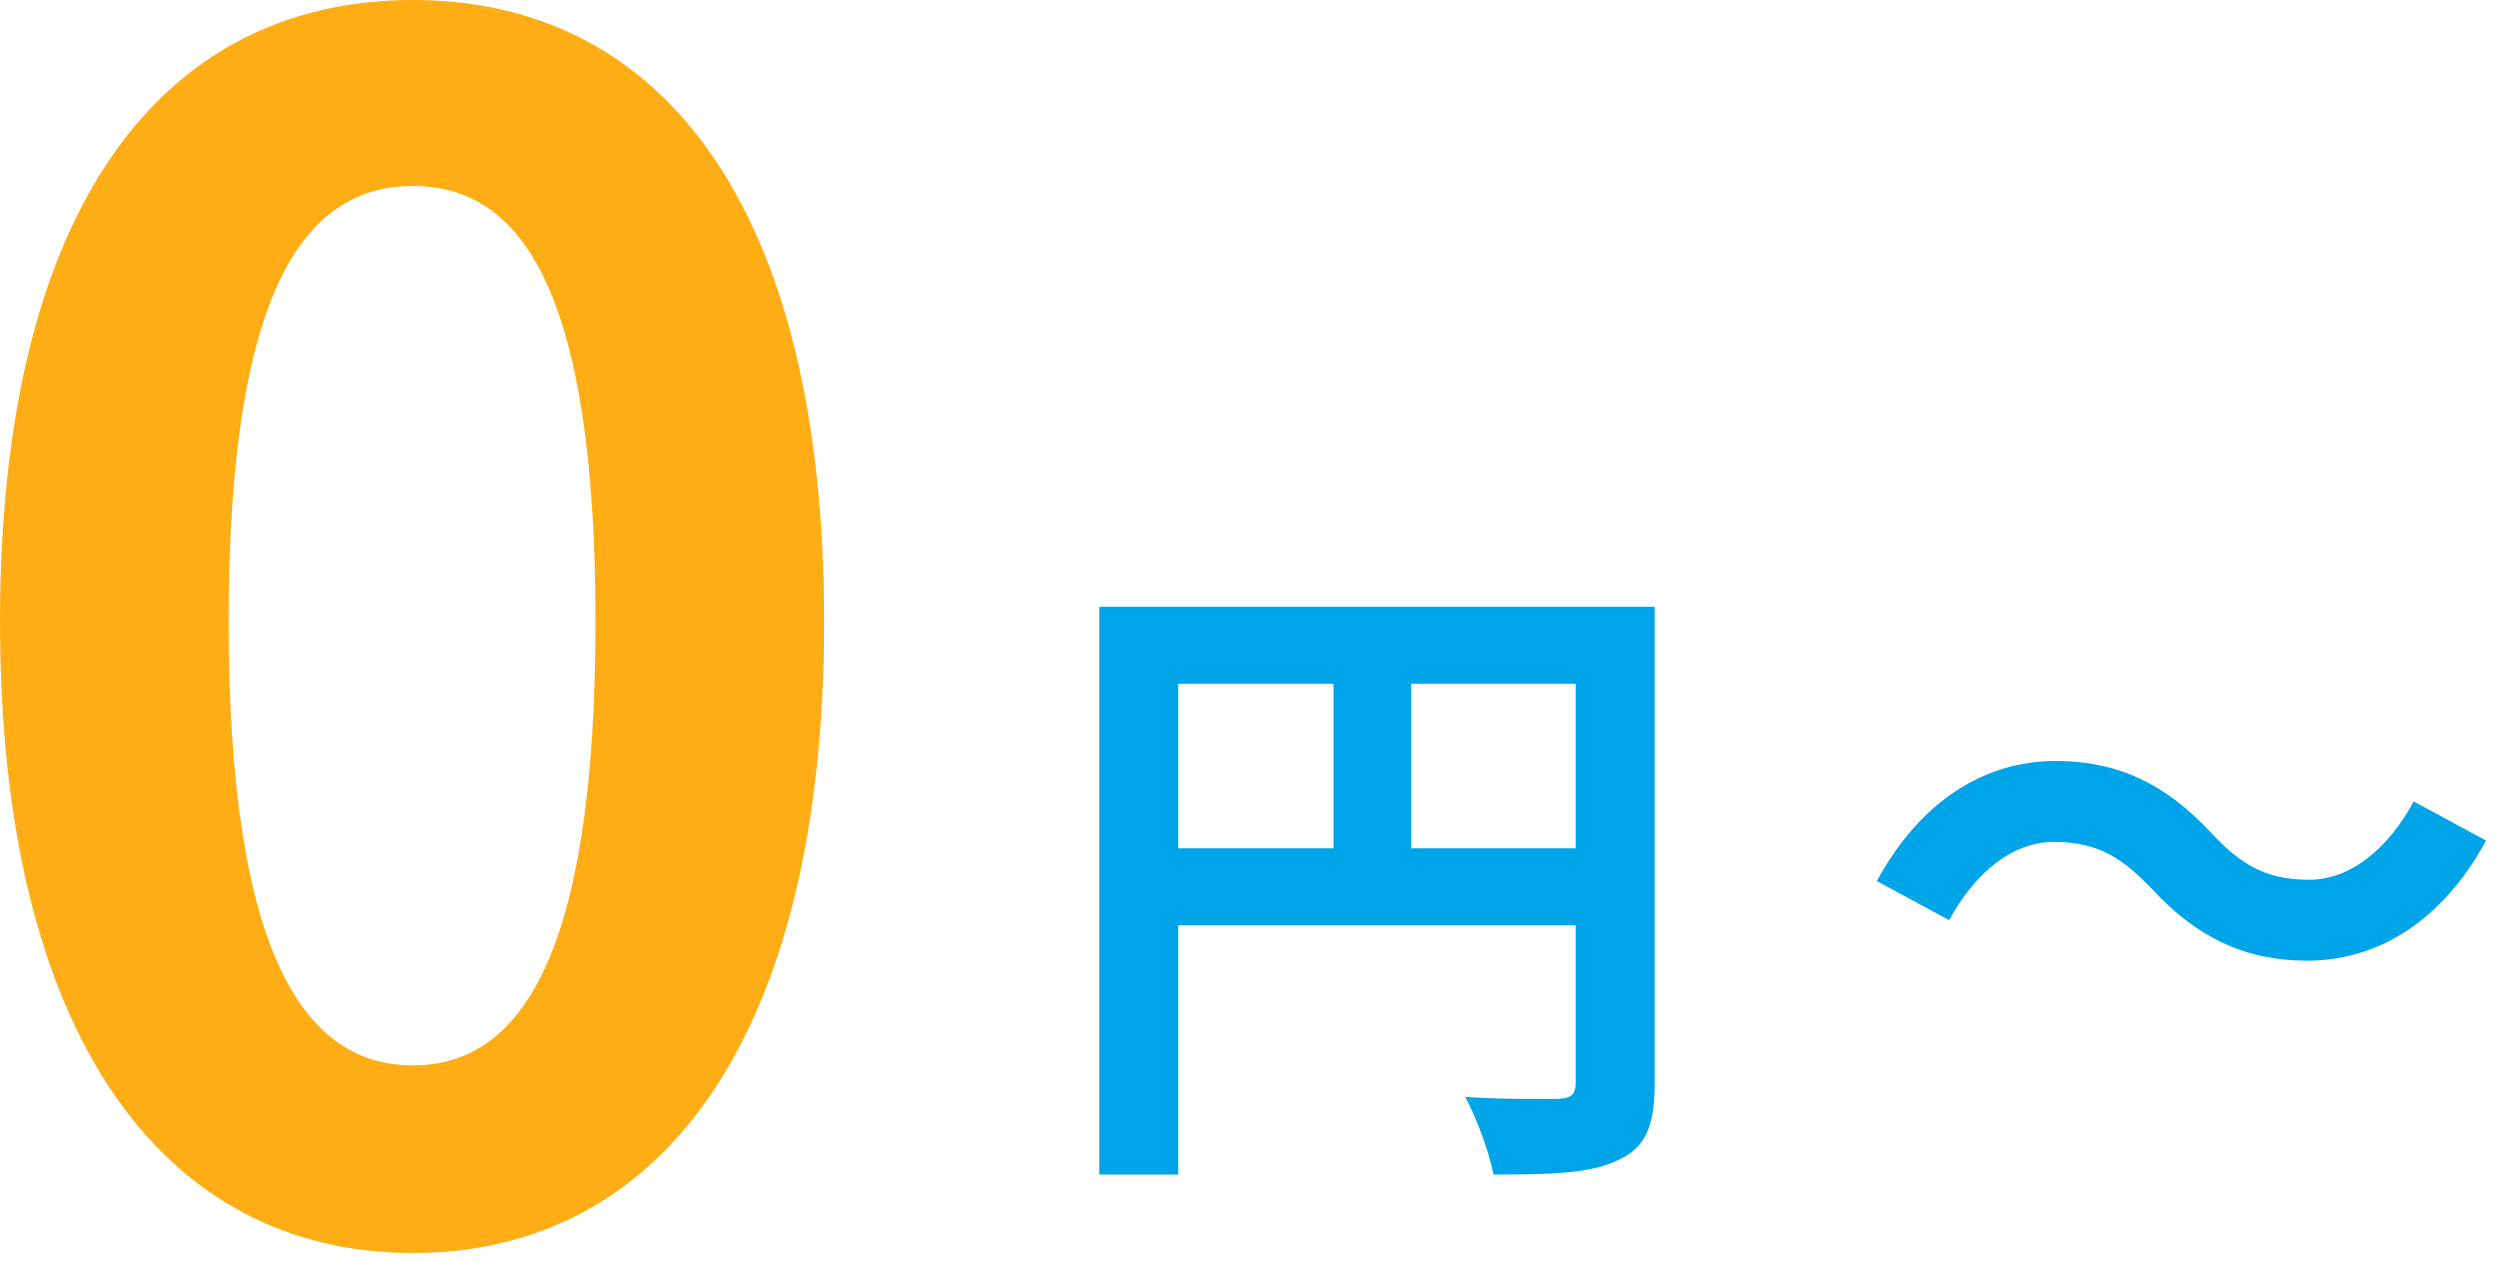 <svg width="103" height="52" viewBox="0 0 103 52" fill="none" xmlns="http://www.w3.org/2000/svg">
<path d="M88.655 36.621C87.49 35.411 86.514 34.686 84.616 34.686C82.881 34.686 81.336 36.003 80.306 37.912L77.324 36.299C79.14 32.965 81.797 31.352 84.697 31.352C87.273 31.352 89.252 32.319 91.095 34.309C92.261 35.546 93.264 36.245 95.135 36.245C96.87 36.245 98.415 34.928 99.445 33.019L102.427 34.632C100.611 37.966 97.954 39.579 95.053 39.579C92.478 39.579 90.499 38.611 88.655 36.621Z" fill="#00A4E8"/>
<path d="M58.142 34.948H64.919V28.173H58.142V34.948ZM48.545 28.173V34.948H54.943V28.173H48.545ZM68.173 25V44.655C68.173 46.402 67.793 47.289 66.654 47.8C65.57 48.338 63.944 48.392 61.531 48.392C61.368 47.505 60.826 46.026 60.365 45.192C61.91 45.3 63.672 45.273 64.215 45.273C64.73 45.246 64.919 45.085 64.919 44.628V38.121H48.545V48.392H45.292V25H68.173Z" fill="#00A4E8"/>
<path d="M17.011 51.623C6.777 51.623 0 42.751 0 25.61C0 8.402 6.777 0 17.011 0C27.245 0 33.954 8.469 33.954 25.61C33.954 42.751 27.245 51.623 17.011 51.623ZM17.011 43.893C21.349 43.893 24.534 39.592 24.534 25.61C24.534 11.696 21.349 7.663 17.011 7.663C12.674 7.663 9.42 11.696 9.42 25.61C9.42 39.592 12.674 43.893 17.011 43.893Z" fill="#FEAD14"/>
</svg>

